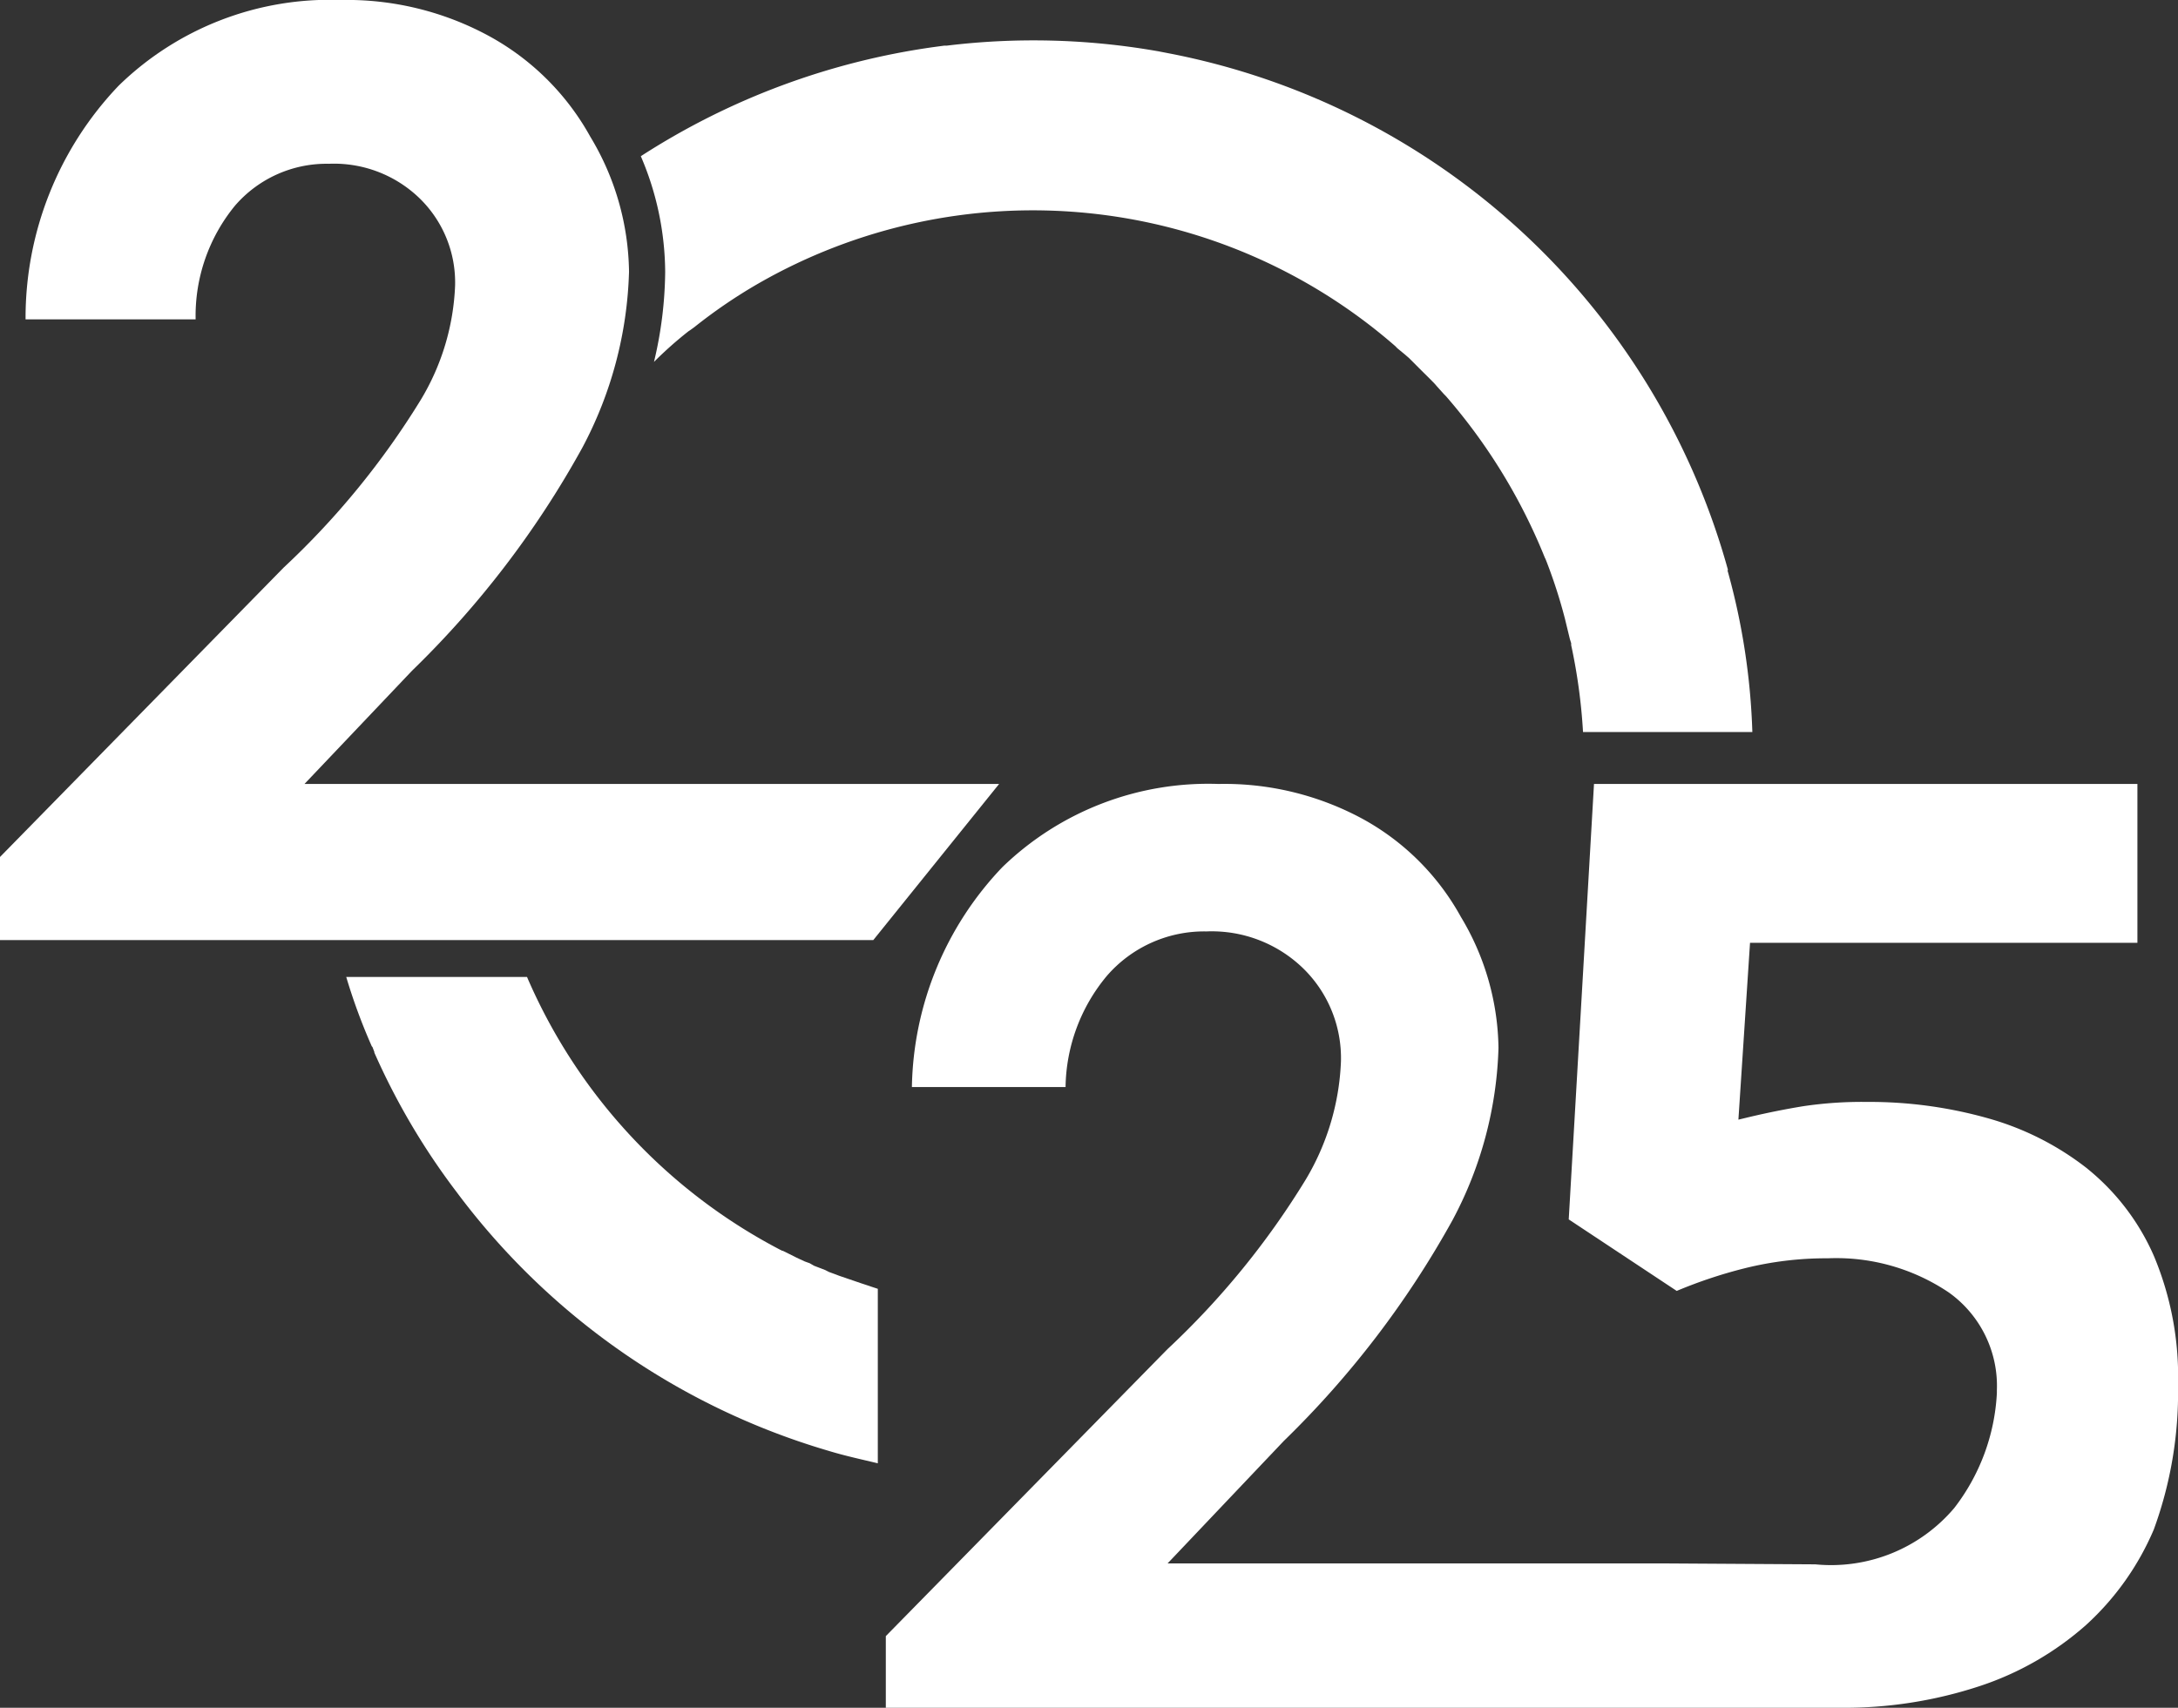 <svg xmlns="http://www.w3.org/2000/svg" xmlns:xlink="http://www.w3.org/1999/xlink" width="50.601" height="39.686" viewBox="0 0 50.601 39.686"><rect x="0" y="0" width="50.601" height="39.686" fill="#333333" stroke="none"/><defs><style>.a{fill:#fff;}.b{clip-path:url(#a);}</style><clipPath id="a"><rect class="a" width="50.601" height="39.686" transform="translate(0 0)"/></clipPath></defs><g transform="translate(0 0)"><g class="b" transform="translate(0 0)"><path class="a" d="M73.52,49.308a6.638,6.638,0,0,0-2.3-1.17,10.137,10.137,0,0,0-2.831-.384,9.243,9.243,0,0,0-1.477.1c-.416.068-.838.153-1.254.252l-.25.06.27-4.11h9V40.365H62.053l-.587,10.119,2.509,1.662a10.931,10.931,0,0,1,1.578-.526,7.831,7.831,0,0,1,1.932-.232,4.678,4.678,0,0,1,2.811.794,2.666,2.666,0,0,1,1.117,2.276v.06a4.759,4.759,0,0,1-.991,2.674A3.749,3.749,0,0,1,67.195,58.5l-3.578-.022H52.147l2.7-2.846a21.986,21.986,0,0,0,3.916-5.125,9.023,9.023,0,0,0,1.071-4.013,6.05,6.05,0,0,0-.875-3.042,5.759,5.759,0,0,0-2.294-2.282,6.744,6.744,0,0,0-3.336-.805A6.874,6.874,0,0,0,48.306,42.3a7.583,7.583,0,0,0-2.1,5.109h3.57a4.119,4.119,0,0,1,.956-2.58,2.989,2.989,0,0,1,2.319-1.037,3.048,3.048,0,0,1,2.241.854,2.914,2.914,0,0,1,.882,2.167,5.782,5.782,0,0,1-.821,2.75A18.788,18.788,0,0,1,52.143,53.5L45.6,60.168v1.665H67.758a10.044,10.044,0,0,0,3.245-.5,7.065,7.065,0,0,0,2.479-1.421,6.374,6.374,0,0,0,1.577-2.222,9.27,9.27,0,0,0,.563-3.322v-.059a7.245,7.245,0,0,0-.562-2.978,5.371,5.371,0,0,0-1.539-2.021" transform="translate(-25.02 -22.147)"/><path class="a" d="M29.915,57.46l-.131-.043-.509-.174-.072-.028-.161-.059-.088-.045-.26-.1-.1-.058-.116-.042-.188-.087-.058-.03-.262-.13h-.015A12.893,12.893,0,0,1,22.026,50.3h-4.2a13.524,13.524,0,0,0,.594,1.612l.015.015.044.116v.015A16.1,16.1,0,0,0,20.4,55.311a16.6,16.6,0,0,0,8.628,6c.378.116.77.2,1.148.291V57.547l-.131-.043Z" transform="translate(-9.782 -27.597)"/><path class="a" d="M33.293,9.55a8.932,8.932,0,0,1,.8-.711l.044-.029.1-.073a12.01,12.01,0,0,1,1.466-1A12.81,12.81,0,0,1,50.518,9.186l.043.045.176.145.1.087.116.116.116.117.116.115.117.116.116.117.088.1.145.161.043.043A13.272,13.272,0,0,1,53.99,14.1l.015.029.029.073a11.976,11.976,0,0,1,.421,1.309l.116.478.031.1v.043a13.168,13.168,0,0,1,.275,2.019h3.934a15.734,15.734,0,0,0-.579-3.762h.014A16.776,16.776,0,0,0,45.232,2.375L45,2.33l-.089-.015A16.679,16.679,0,0,0,40.1,2.2h-.058l-.217.029A16.84,16.84,0,0,0,32.987,4.77a6.9,6.9,0,0,1,.566,2.688,9.292,9.292,0,0,1-.26,2.092" transform="translate(-18.099 -1.14)"/><path class="a" d="M23.212,18.218H7.074l2.5-2.633a22.032,22.032,0,0,0,3.95-5.172,9.23,9.23,0,0,0,1.09-4.1,6.211,6.211,0,0,0-.9-3.137A5.936,5.936,0,0,0,11.344.828,6.918,6.918,0,0,0,7.916,0,7.025,7.025,0,0,0,2.759,1.989,7.812,7.812,0,0,0,.594,7.422H4.545a4.034,4.034,0,0,1,.915-2.643,2.81,2.81,0,0,1,2.18-.973,2.859,2.859,0,0,1,2.106.8,2.729,2.729,0,0,1,.827,2.033,5.56,5.56,0,0,1-.8,2.657,18.722,18.722,0,0,1-3.182,3.893L0,19.915v1.931H20.289Z" transform="translate(0 0)"/></g></g></svg>